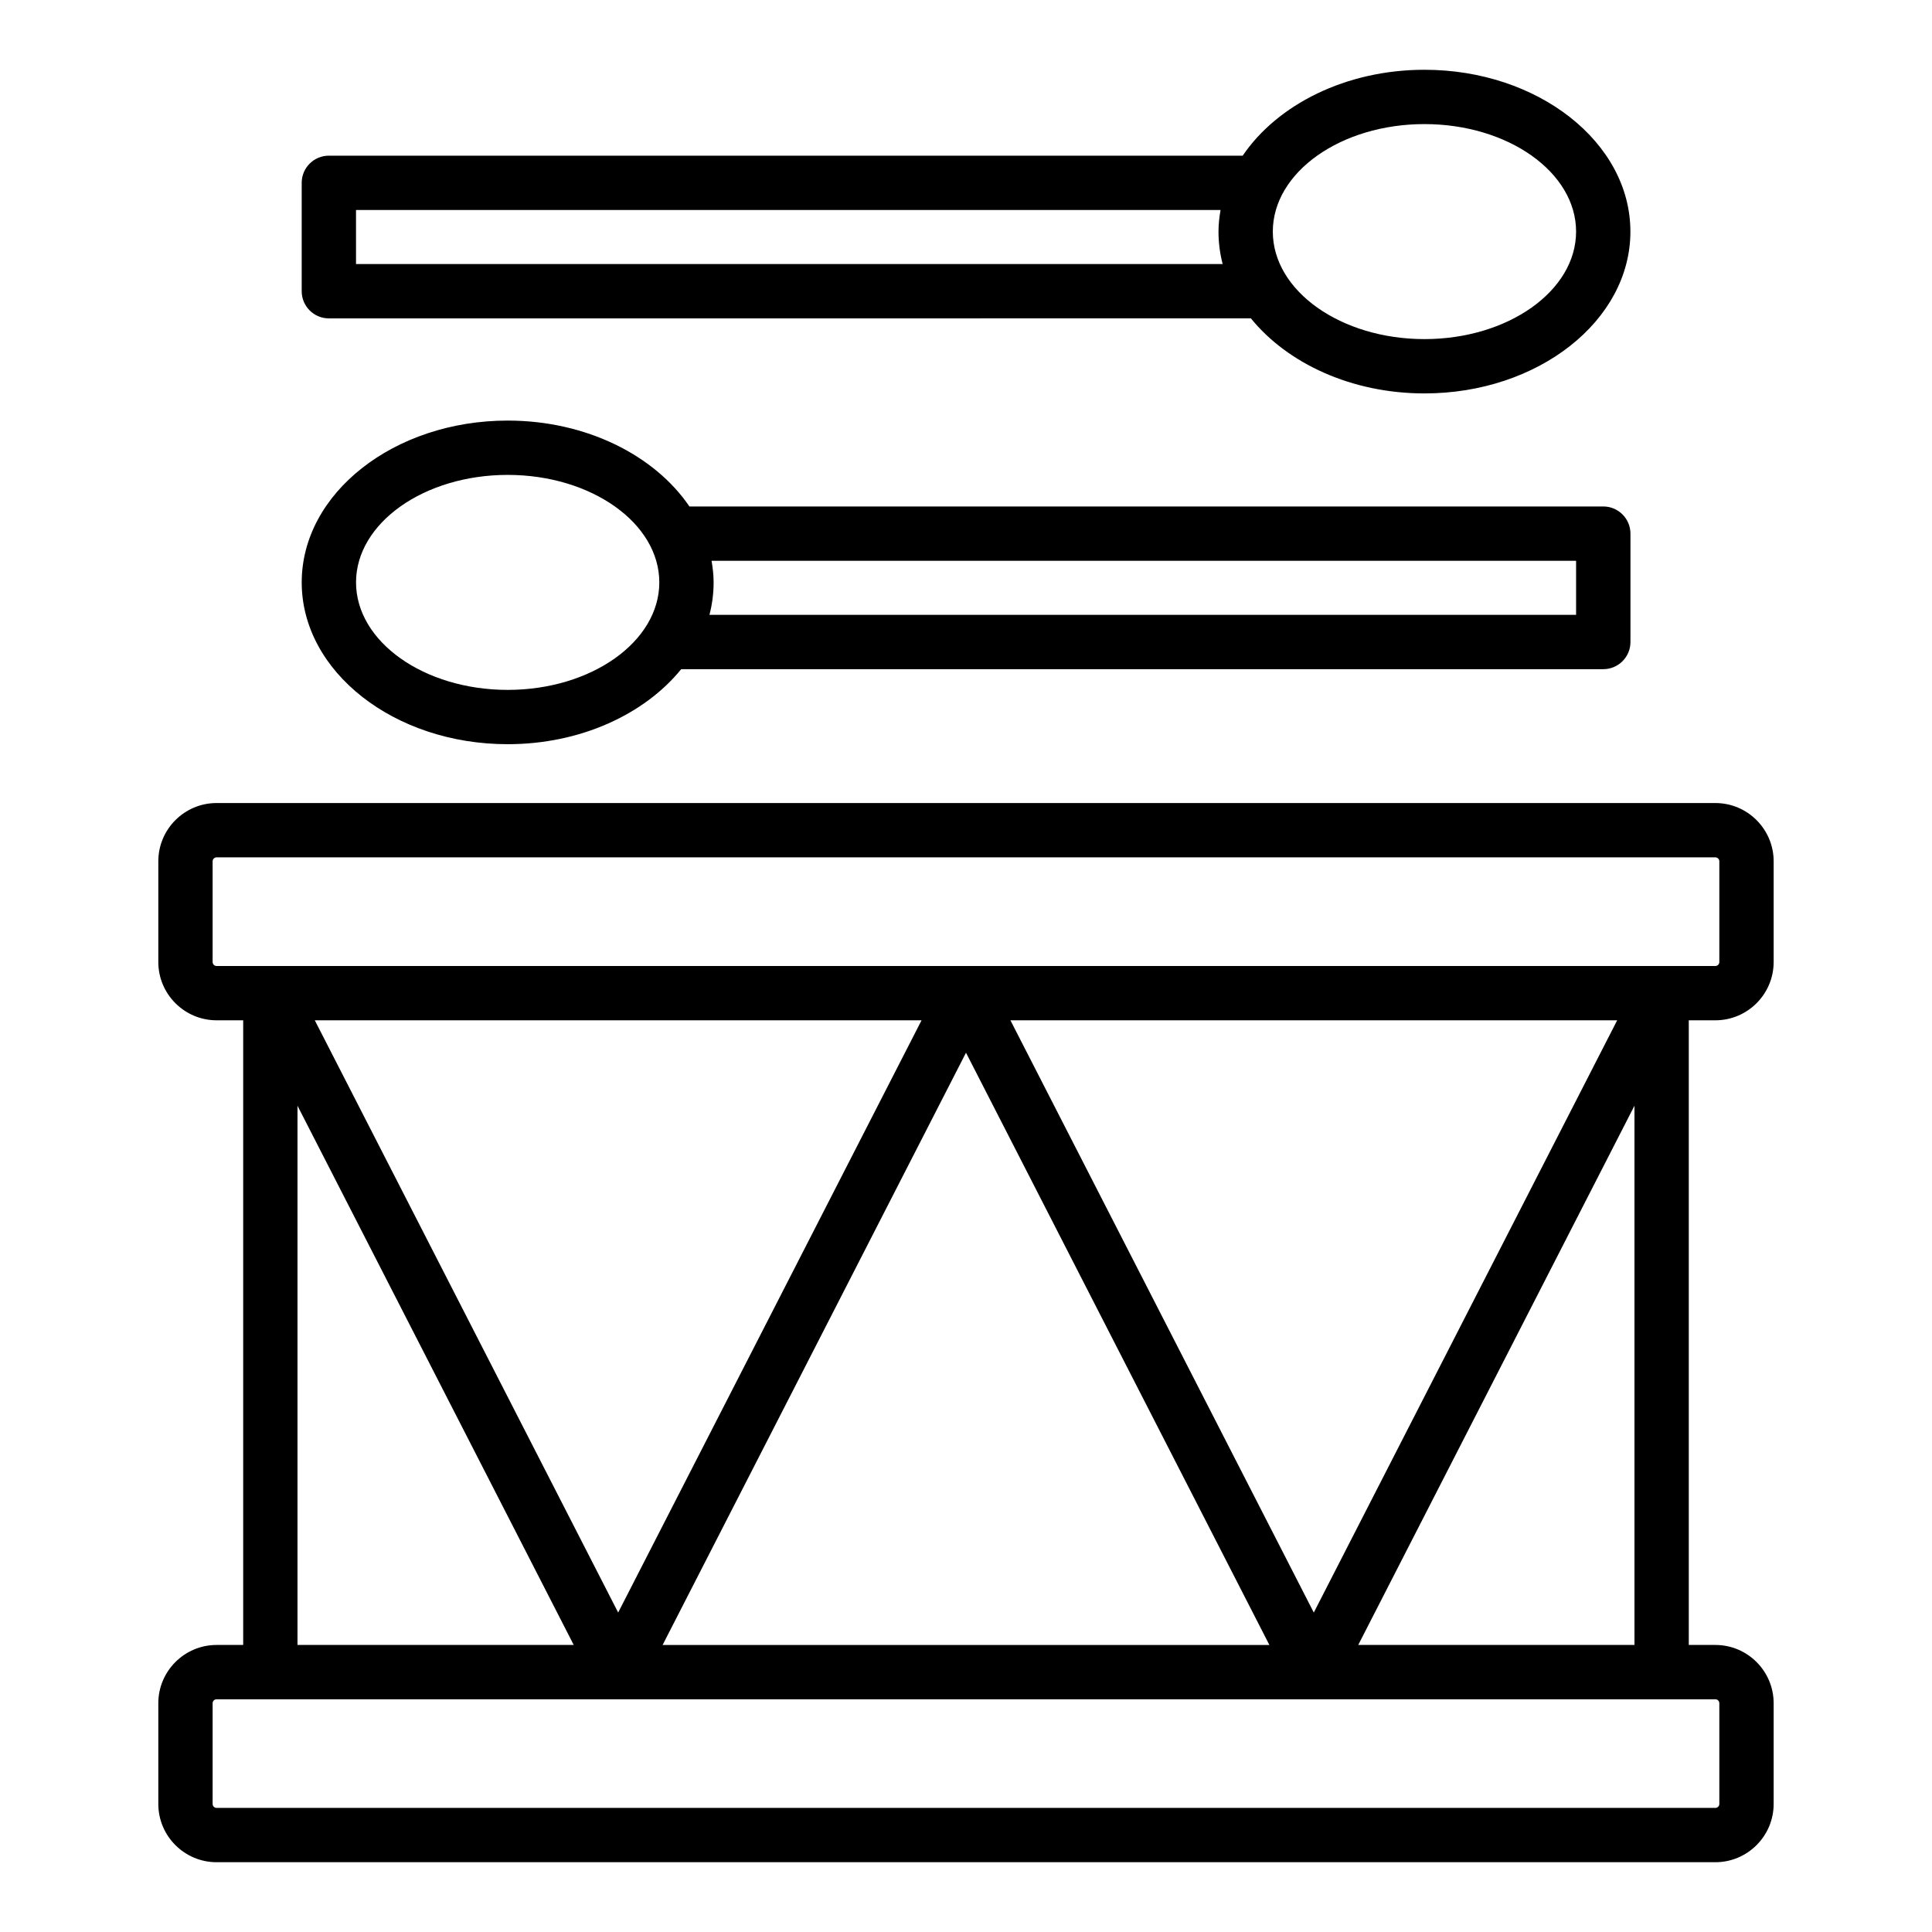 <?xml version="1.0" encoding="UTF-8"?>
<!-- Uploaded to: SVG Repo, www.svgrepo.com, Generator: SVG Repo Mixer Tools -->
<svg fill="#000000" width="800px" height="800px" version="1.1" viewBox="144 144 512 512" xmlns="http://www.w3.org/2000/svg">
 <g>
  <path d="m201.4 579.93c-8.516 0-15.445 6.93-15.445 15.441v26.695c0 8.512 6.93 15.441 15.445 15.441h397.19c8.516 0 15.445-6.93 15.445-15.441v-26.695c0-8.512-6.93-15.441-15.445-15.441h-7.047v-165.54h7.047c8.516 0 15.445-6.93 15.445-15.441v-26.695c0-8.512-6.93-15.441-15.445-15.441h-397.19c-8.516 0-15.445 6.93-15.445 15.441v26.695c0 8.508 6.93 15.441 15.445 15.441h7.047v165.54zm398.24 15.441v26.695c0 0.578-0.469 1.047-1.051 1.047h-397.19c-0.578 0-1.051-0.473-1.051-1.047v-26.695c0-0.574 0.469-1.047 1.051-1.047h397.19c0.582 0 1.051 0.473 1.051 1.047zm-199.64-172.39 80.398 156.95h-160.8zm-92.18 148.36-80.398-156.95h160.8zm103.95-156.95h160.8l-80.402 156.95zm92.176 165.54 73.203-142.9v142.9zm-303.6-180.98v-26.695c0-0.578 0.469-1.047 1.051-1.047h397.19c0.578 0 1.051 0.473 1.051 1.047v26.695c0 0.574-0.469 1.047-1.051 1.047h-397.19c-0.582 0-1.051-0.473-1.051-1.047zm22.492 38.082 73.203 142.89h-73.203z"/>
  <path d="m278.54 341.22c19.32 0 36.285-7.949 45.988-19.883h244.36c3.977 0 7.199-3.219 7.199-7.199v-28.719c0-3.977-3.223-7.199-7.199-7.199l-242.18 0.004c-9.191-13.531-27.324-22.766-48.168-22.766-30.098 0-54.582 19.238-54.582 42.883 0 23.641 24.484 42.879 54.582 42.879zm283.14-48.602v14.324h-229.67c0.727-2.781 1.105-5.66 1.105-8.605 0-1.945-0.223-3.844-0.543-5.723zm-283.14-22.766c22.156 0 40.184 12.777 40.184 28.488 0 15.707-18.023 28.488-40.184 28.488-22.16-0.004-40.188-12.781-40.188-28.492 0-15.707 18.027-28.484 40.188-28.484z"/>
  <path d="m475.5 228.37c9.703 11.938 26.672 19.891 45.996 19.891 30.094 0 54.578-19.238 54.578-42.887-0.004-23.645-24.488-42.883-54.578-42.883-20.844 0-38.98 9.234-48.172 22.766h-242.17c-3.977 0-7.199 3.219-7.199 7.199v28.719c0 3.977 3.223 7.199 7.199 7.199zm45.996-51.484c22.156 0 40.184 12.777 40.184 28.488 0 15.707-18.023 28.492-40.184 28.492-22.156 0-40.188-12.785-40.188-28.492 0-15.711 18.027-28.488 40.188-28.488zm-283.15 22.766h229.11c-0.32 1.875-0.543 3.777-0.543 5.723 0 2.945 0.383 5.824 1.105 8.602h-229.67z"/>
 </g>
</svg>